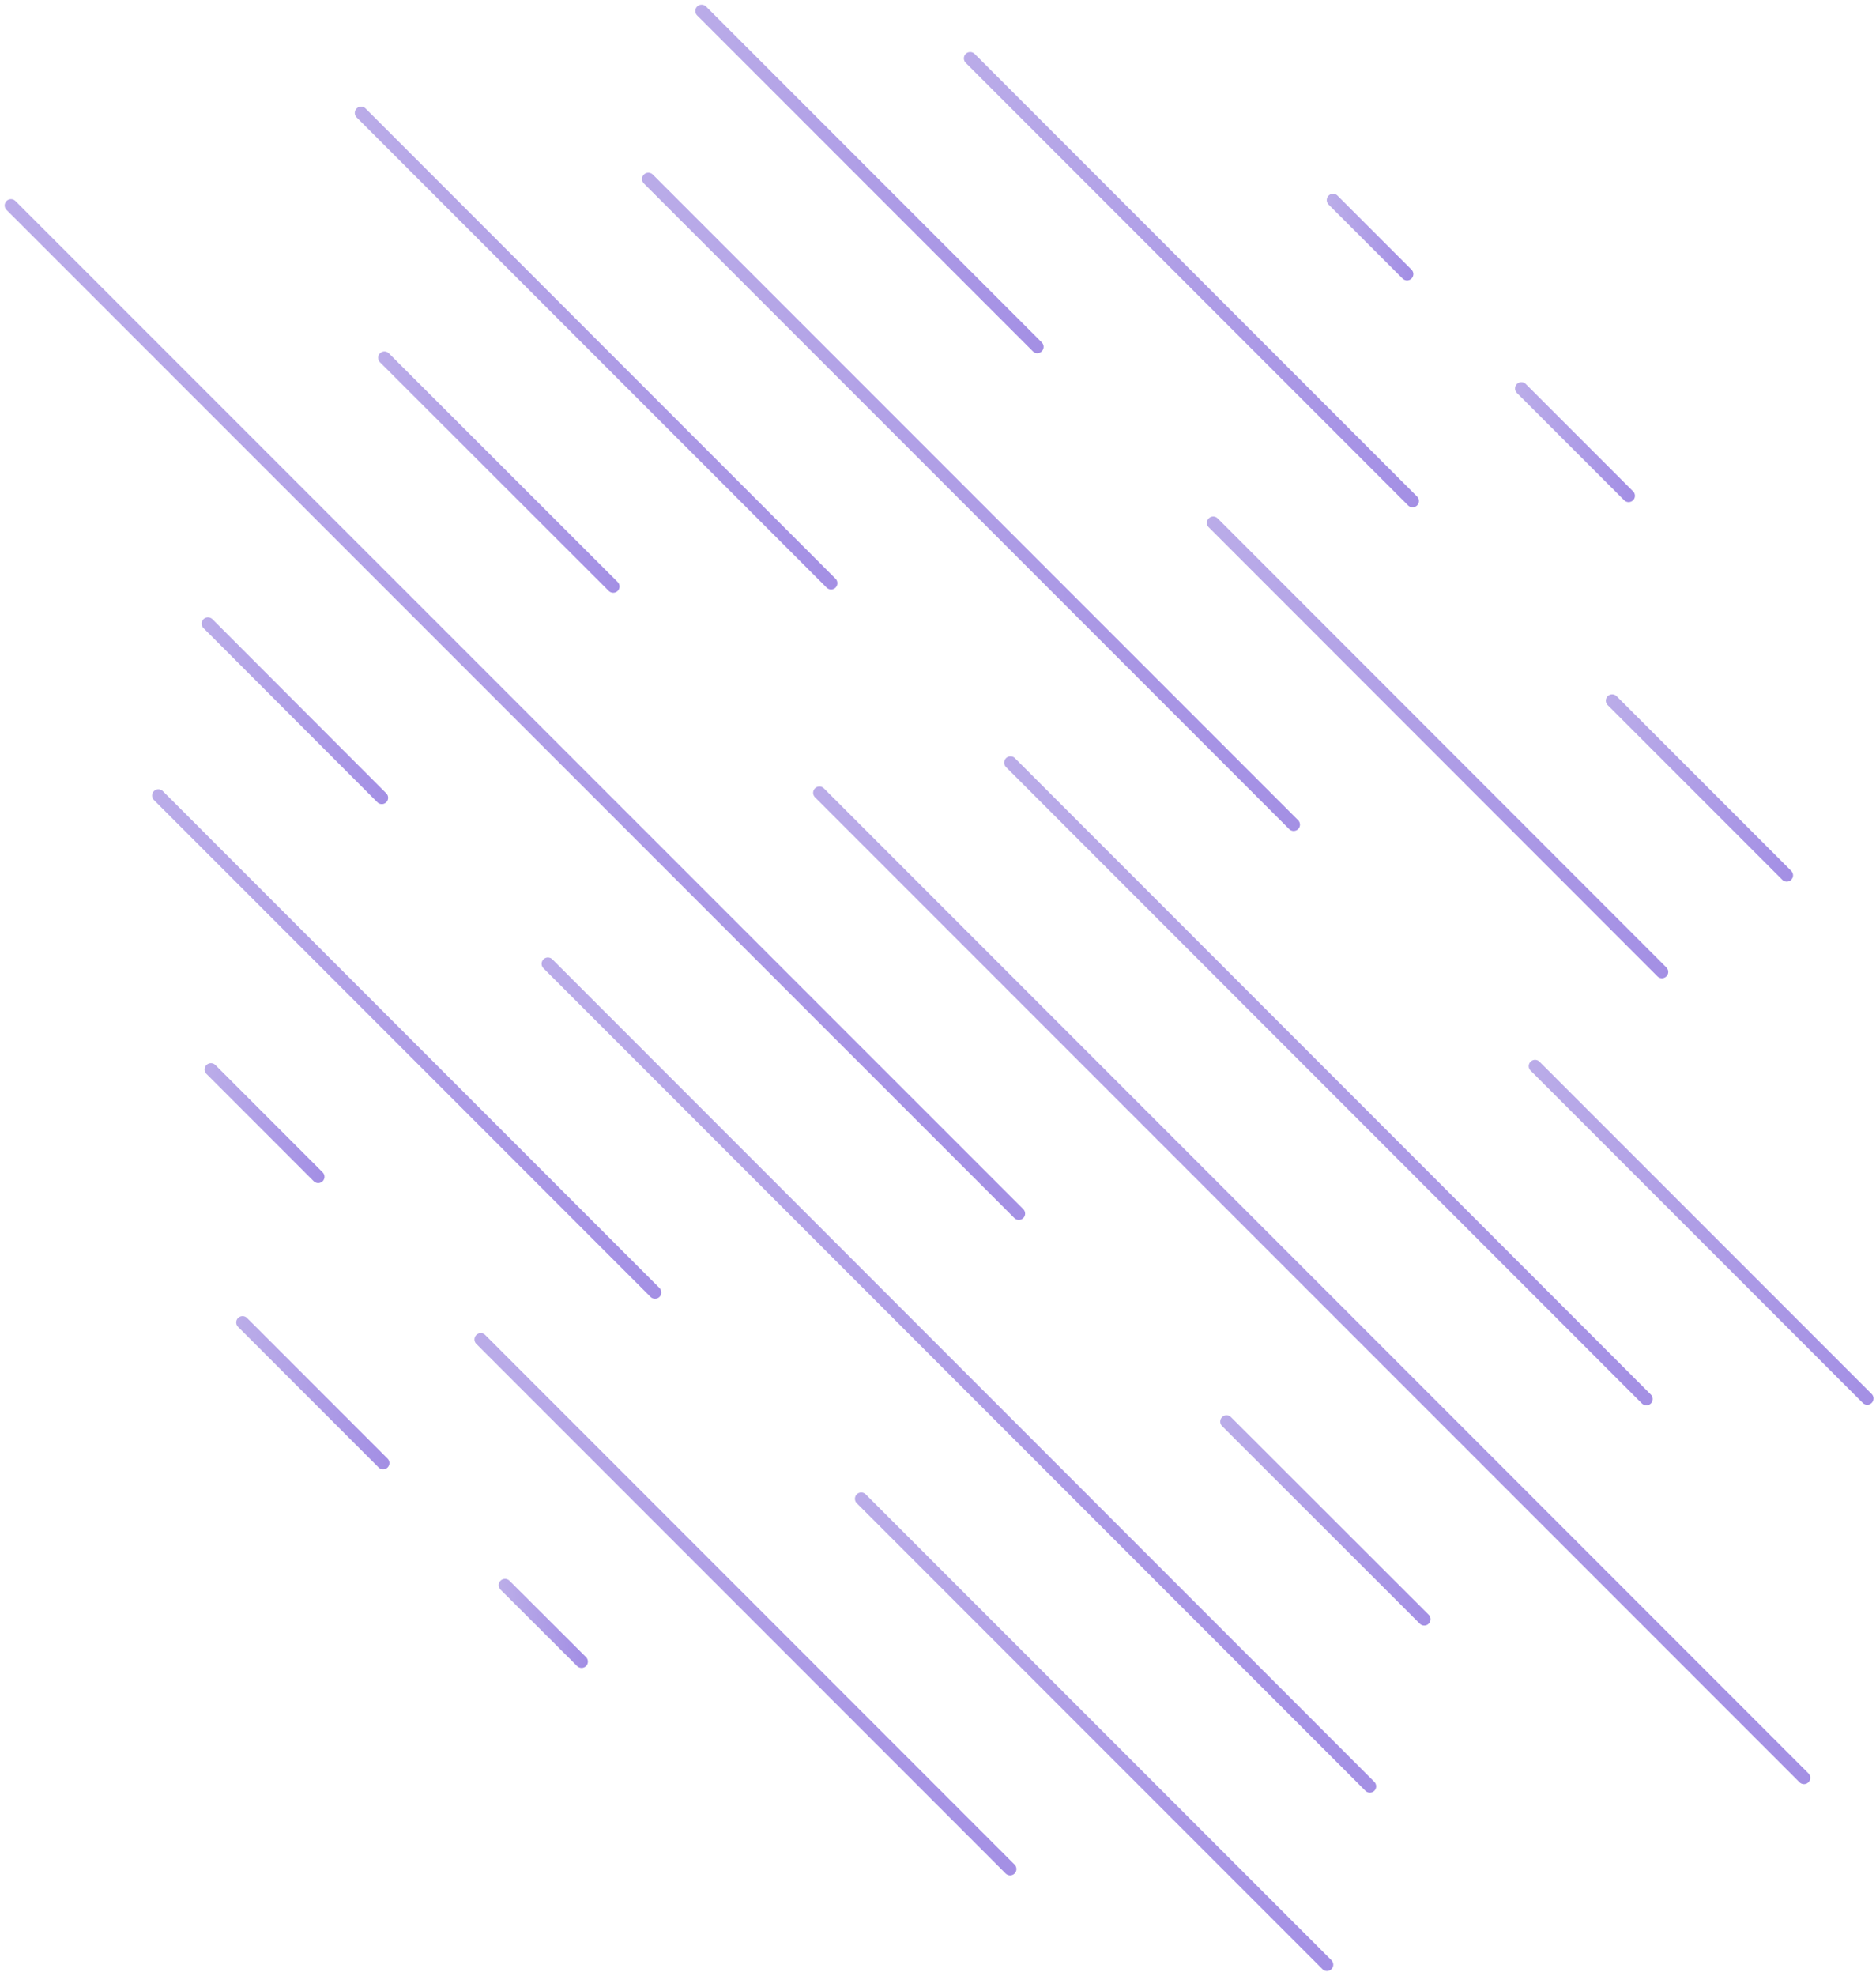 <svg width="171" height="180" viewBox="0 0 171 180" fill="none" xmlns="http://www.w3.org/2000/svg">
<g opacity="0.5">
<path d="M46.031 144.422L53.011 151.385" stroke="url(#paint0_linear_53_1058)" stroke-width="1.15" stroke-linecap="round" stroke-linejoin="round"/>
<path d="M22.108 120.482L34.921 133.296" stroke="url(#paint1_linear_53_1058)" stroke-width="1.15" stroke-linecap="round" stroke-linejoin="round"/>
<path d="M43.822 122.033L92.073 170.284" stroke="url(#paint2_linear_53_1058)" stroke-width="1.15" stroke-linecap="round" stroke-linejoin="round"/>
<path d="M19.225 97.436L29.003 107.214" stroke="url(#paint3_linear_53_1058)" stroke-width="1.15" stroke-linecap="round" stroke-linejoin="round"/>
<path d="M78.501 136.548L120.953 178.999" stroke="url(#paint4_linear_53_1058)" stroke-width="1.15" stroke-linecap="round" stroke-linejoin="round"/>
<path d="M14.437 72.483L59.704 117.751" stroke="url(#paint5_linear_53_1058)" stroke-width="1.15" stroke-linecap="round" stroke-linejoin="round"/>
<path d="M49.943 87.809L124.865 162.748" stroke="url(#paint6_linear_53_1058)" stroke-width="1.15" stroke-linecap="round" stroke-linejoin="round"/>
<path d="M18.955 56.82L34.802 72.685" stroke="url(#paint7_linear_53_1058)" stroke-width="1.15" stroke-linecap="round" stroke-linejoin="round"/>
<path d="M111.799 129.518L129.821 147.523" stroke="url(#paint8_linear_53_1058)" stroke-width="1.15" stroke-linecap="round" stroke-linejoin="round"/>
<path d="M1 18.719L92.866 110.568" stroke="url(#paint9_linear_53_1058)" stroke-width="1.15" stroke-linecap="round" stroke-linejoin="round"/>
<path d="M74.692 72.231L164.434 161.972" stroke="url(#paint10_linear_53_1058)" stroke-width="1.15" stroke-linecap="round" stroke-linejoin="round"/>
<path d="M35.039 32.594L55.894 53.432" stroke="url(#paint11_linear_53_1058)" stroke-width="1.15" stroke-linecap="round" stroke-linejoin="round"/>
<path d="M92.107 69.482L150.07 127.461" stroke="url(#paint12_linear_53_1058)" stroke-width="1.15" stroke-linecap="round" stroke-linejoin="round"/>
<path d="M32.915 10.29L75.754 53.13" stroke="url(#paint13_linear_53_1058)" stroke-width="1.15" stroke-linecap="round" stroke-linejoin="round"/>
<path d="M139.92 97.132L170.2 127.411" stroke="url(#paint14_linear_53_1058)" stroke-width="1.15" stroke-linecap="round" stroke-linejoin="round"/>
<path d="M59.097 16.309L117.919 75.131" stroke="url(#paint15_linear_53_1058)" stroke-width="1.15" stroke-linecap="round" stroke-linejoin="round"/>
<path d="M110.585 47.633L151.486 88.55" stroke="url(#paint16_linear_53_1058)" stroke-width="1.15" stroke-linecap="round" stroke-linejoin="round"/>
<path d="M63.952 1L94.552 31.6" stroke="url(#paint17_linear_53_1058)" stroke-width="1.15" stroke-linecap="round" stroke-linejoin="round"/>
<path d="M146.95 63.834L162.865 79.749" stroke="url(#paint18_linear_53_1058)" stroke-width="1.15" stroke-linecap="round" stroke-linejoin="round"/>
<path d="M88.432 5.316L128.759 45.644" stroke="url(#paint19_linear_53_1058)" stroke-width="1.15" stroke-linecap="round" stroke-linejoin="round"/>
<path d="M138.673 35.393L148.452 45.171" stroke="url(#paint20_linear_53_1058)" stroke-width="1.15" stroke-linecap="round" stroke-linejoin="round"/>
<path d="M121.51 18.23L128.254 24.974" stroke="url(#paint21_linear_53_1058)" stroke-width="1.15" stroke-linecap="round" stroke-linejoin="round"/>
</g>
<defs>
<linearGradient id="paint0_linear_53_1058" x1="45.885" y1="150.022" x2="54.016" y2="149.726" gradientUnits="userSpaceOnUse">
<stop stop-color="#775BD2"/>
<stop offset="1" stop-color="#4218C9"/>
</linearGradient>
<linearGradient id="paint1_linear_53_1058" x1="21.84" y1="130.788" x2="36.765" y2="130.246" gradientUnits="userSpaceOnUse">
<stop stop-color="#775BD2"/>
<stop offset="1" stop-color="#4218C9"/>
</linearGradient>
<linearGradient id="paint2_linear_53_1058" x1="42.812" y1="160.84" x2="99.019" y2="158.8" gradientUnits="userSpaceOnUse">
<stop stop-color="#775BD2"/>
<stop offset="1" stop-color="#4218C9"/>
</linearGradient>
<linearGradient id="paint3_linear_53_1058" x1="19.02" y1="105.3" x2="30.411" y2="104.886" gradientUnits="userSpaceOnUse">
<stop stop-color="#775BD2"/>
<stop offset="1" stop-color="#4218C9"/>
</linearGradient>
<linearGradient id="paint4_linear_53_1058" x1="77.613" y1="170.69" x2="127.064" y2="168.895" gradientUnits="userSpaceOnUse">
<stop stop-color="#775BD2"/>
<stop offset="1" stop-color="#4218C9"/>
</linearGradient>
<linearGradient id="paint5_linear_53_1058" x1="13.489" y1="108.89" x2="66.22" y2="106.976" gradientUnits="userSpaceOnUse">
<stop stop-color="#775BD2"/>
<stop offset="1" stop-color="#4218C9"/>
</linearGradient>
<linearGradient id="paint6_linear_53_1058" x1="48.375" y1="148.08" x2="135.65" y2="144.912" gradientUnits="userSpaceOnUse">
<stop stop-color="#775BD2"/>
<stop offset="1" stop-color="#4218C9"/>
</linearGradient>
<linearGradient id="paint7_linear_53_1058" x1="18.623" y1="69.58" x2="37.084" y2="68.91" gradientUnits="userSpaceOnUse">
<stop stop-color="#775BD2"/>
<stop offset="1" stop-color="#4218C9"/>
</linearGradient>
<linearGradient id="paint8_linear_53_1058" x1="111.422" y1="143.999" x2="132.416" y2="143.236" gradientUnits="userSpaceOnUse">
<stop stop-color="#775BD2"/>
<stop offset="1" stop-color="#4218C9"/>
</linearGradient>
<linearGradient id="paint9_linear_53_1058" x1="-0.923" y1="92.59" x2="106.09" y2="88.705" gradientUnits="userSpaceOnUse">
<stop stop-color="#775BD2"/>
<stop offset="1" stop-color="#4218C9"/>
</linearGradient>
<linearGradient id="paint10_linear_53_1058" x1="72.814" y1="144.407" x2="177.351" y2="140.612" gradientUnits="userSpaceOnUse">
<stop stop-color="#775BD2"/>
<stop offset="1" stop-color="#4218C9"/>
</linearGradient>
<linearGradient id="paint11_linear_53_1058" x1="34.603" y1="49.353" x2="58.896" y2="48.471" gradientUnits="userSpaceOnUse">
<stop stop-color="#775BD2"/>
<stop offset="1" stop-color="#4218C9"/>
</linearGradient>
<linearGradient id="paint12_linear_53_1058" x1="90.894" y1="116.113" x2="158.413" y2="113.663" gradientUnits="userSpaceOnUse">
<stop stop-color="#775BD2"/>
<stop offset="1" stop-color="#4218C9"/>
</linearGradient>
<linearGradient id="paint13_linear_53_1058" x1="32.018" y1="44.745" x2="81.921" y2="42.933" gradientUnits="userSpaceOnUse">
<stop stop-color="#775BD2"/>
<stop offset="1" stop-color="#4218C9"/>
</linearGradient>
<linearGradient id="paint14_linear_53_1058" x1="139.287" y1="121.485" x2="174.558" y2="120.204" gradientUnits="userSpaceOnUse">
<stop stop-color="#775BD2"/>
<stop offset="1" stop-color="#4218C9"/>
</linearGradient>
<linearGradient id="paint15_linear_53_1058" x1="57.866" y1="63.617" x2="126.386" y2="61.13" gradientUnits="userSpaceOnUse">
<stop stop-color="#775BD2"/>
<stop offset="1" stop-color="#4218C9"/>
</linearGradient>
<linearGradient id="paint16_linear_53_1058" x1="109.729" y1="80.541" x2="157.373" y2="78.812" gradientUnits="userSpaceOnUse">
<stop stop-color="#775BD2"/>
<stop offset="1" stop-color="#4218C9"/>
</linearGradient>
<linearGradient id="paint17_linear_53_1058" x1="63.312" y1="25.61" x2="98.956" y2="24.316" gradientUnits="userSpaceOnUse">
<stop stop-color="#775BD2"/>
<stop offset="1" stop-color="#4218C9"/>
</linearGradient>
<linearGradient id="paint18_linear_53_1058" x1="146.617" y1="76.634" x2="165.156" y2="75.961" gradientUnits="userSpaceOnUse">
<stop stop-color="#775BD2"/>
<stop offset="1" stop-color="#4218C9"/>
</linearGradient>
<linearGradient id="paint19_linear_53_1058" x1="87.588" y1="37.751" x2="134.564" y2="36.045" gradientUnits="userSpaceOnUse">
<stop stop-color="#775BD2"/>
<stop offset="1" stop-color="#4218C9"/>
</linearGradient>
<linearGradient id="paint20_linear_53_1058" x1="138.469" y1="43.257" x2="149.859" y2="42.843" gradientUnits="userSpaceOnUse">
<stop stop-color="#775BD2"/>
<stop offset="1" stop-color="#4218C9"/>
</linearGradient>
<linearGradient id="paint21_linear_53_1058" x1="121.369" y1="23.654" x2="129.225" y2="23.369" gradientUnits="userSpaceOnUse">
<stop stop-color="#775BD2"/>
<stop offset="1" stop-color="#4218C9"/>
</linearGradient>
</defs>
</svg>

